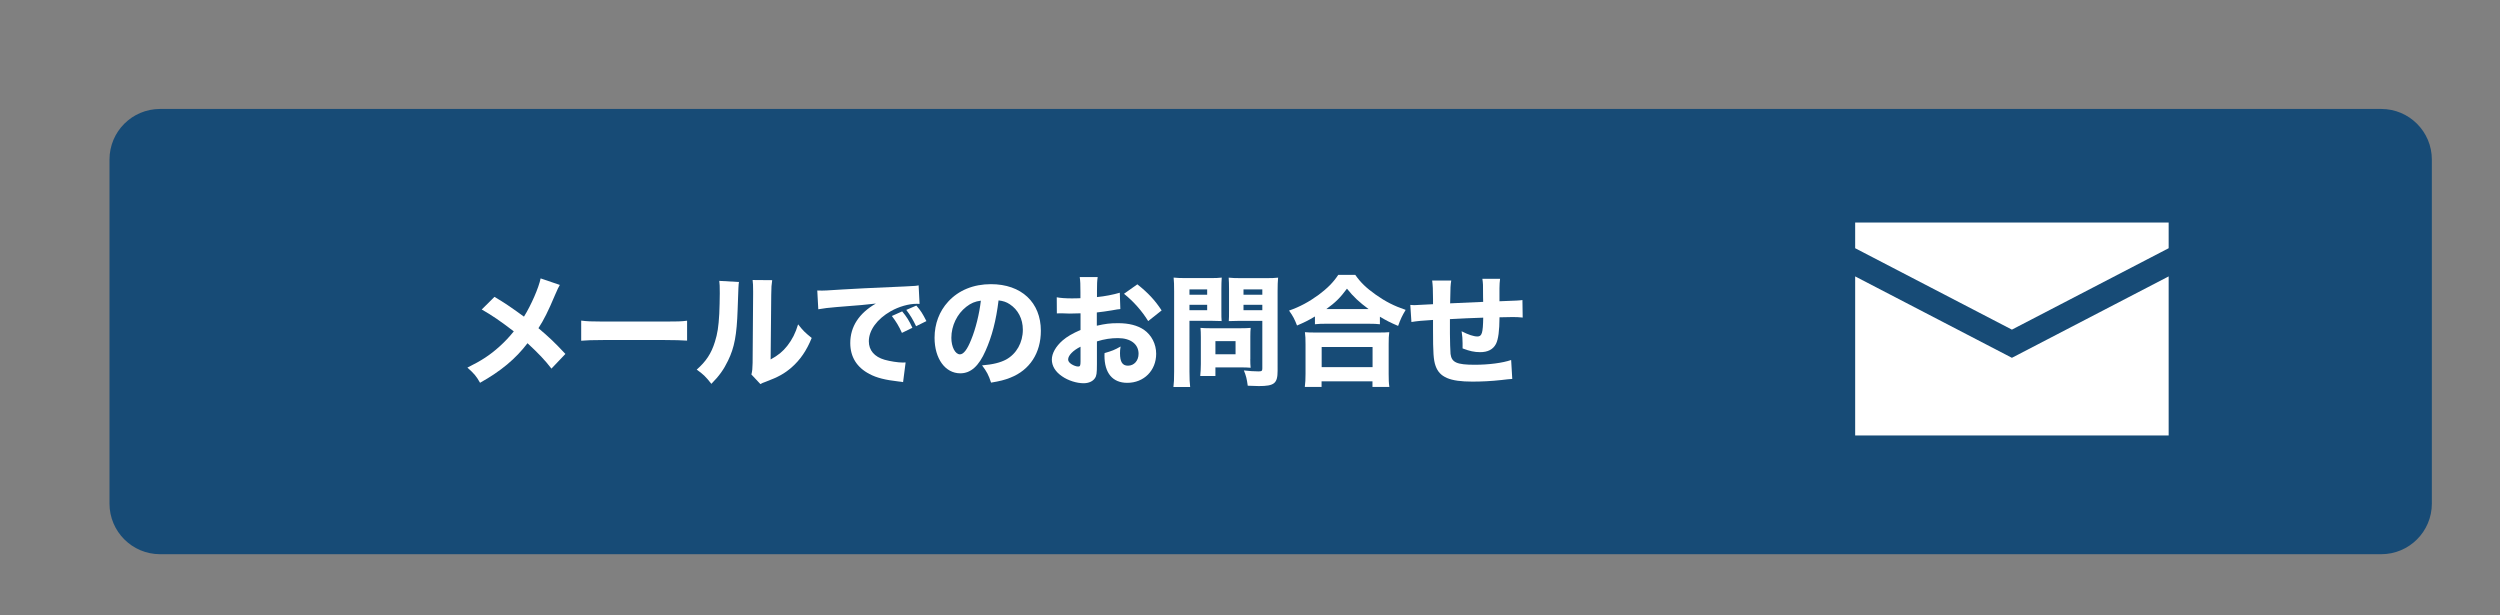 <?xml version="1.0" encoding="utf-8"?>
<!-- Generator: Adobe Illustrator 24.3.0, SVG Export Plug-In . SVG Version: 6.00 Build 0)  -->
<svg version="1.1" id="レイヤー_1" xmlns="http://www.w3.org/2000/svg" xmlns:xlink="http://www.w3.org/1999/xlink" x="0px"
	 y="0px" viewBox="0 0 494.11 121.57" style="enable-background:new 0 0 494.11 121.57;" xml:space="preserve">
<rect x="0" y="0" width="494.11" height="121.57" fill="#808080" stroke="none"/>
<style type="text/css">
	.st0{fill:#174B76;}
	.st1{fill:#FFFFFF;}
	.st2{enable-background:new    ;}
</style>
<g id="グループ_118" transform="translate(-411 -3870.826)">
	<path id="長方形_55" class="st0" d="M442.64,3892.36h439c5.52,0,10,4.48,10,10v68c0,5.52-4.48,10-10,10h-439
		c-5.52,0-10-4.48-10-10v-68C432.64,3896.83,437.11,3892.36,442.64,3892.36z"/>
	<g id="グループ_78" transform="translate(-706.598 2720.115)">
		<path id="パス_158" class="st1" d="M1515.24,1221.43l-30.98-16.09v31.44h61.96v-31.44L1515.24,1221.43z"/>
		<path id="パス_159" class="st1" d="M1515.24,1215.86l30.98-16.09v-5.08h-61.96v5.08L1515.24,1215.86z"/>
	</g>
	<g class="st2">
		<path class="st1" d="M521.65,3927.14c-0.29,0.5-0.41,0.74-0.89,1.85c-1.46,3.46-2.28,5.06-3.34,6.7c2.21,1.87,3.19,2.81,5.33,5.09
			l-2.76,2.9c-1.27-1.66-2.57-3.02-4.73-5.02c-2.33,3.07-5.26,5.52-9.38,7.82c-0.74-1.3-1.13-1.78-2.5-3
			c2.81-1.39,4.46-2.47,6.36-4.18c1.06-0.96,1.94-1.9,2.81-2.98c-2.69-2.06-4.3-3.17-6.34-4.32l2.52-2.5
			c2.06,1.22,2.98,1.85,5.83,3.91c1.44-2.3,2.95-5.81,3.29-7.56L521.65,3927.14z"/>
		<path class="st1" d="M525.87,3934.19c1.08,0.14,1.94,0.19,4.39,0.19h12.15c2.42,0,3.29-0.02,4.39-0.17v3.94
			c-0.96-0.07-2.54-0.12-4.42-0.12h-12.12c-2.09,0-3.46,0.05-4.39,0.14V3934.19z"/>
		<path class="st1" d="M557.05,3926.56c-0.1,0.72-0.1,0.72-0.26,5.45c-0.17,4.99-0.62,7.49-1.9,10.1c-0.84,1.75-1.73,3-3.29,4.58
			c-1.15-1.46-1.61-1.9-2.9-2.81c1.85-1.63,2.88-3.17,3.6-5.5c0.5-1.58,0.72-2.98,0.86-5.52c0.05-1.18,0.1-2.81,0.1-4.1
			c0-1.34-0.02-1.8-0.1-2.42L557.05,3926.56z M563.62,3926.2c-0.14,0.98-0.17,1.27-0.19,2.9l-0.12,12.77
			c1.49-0.82,2.38-1.54,3.29-2.69c0.98-1.25,1.63-2.54,2.14-4.25c0.98,1.25,1.37,1.63,2.69,2.69c-1.01,2.5-2.28,4.34-3.98,5.83
			c-1.39,1.2-2.62,1.9-5.06,2.81c-0.6,0.22-0.79,0.29-1.1,0.48l-1.78-1.9c0.17-0.67,0.22-1.15,0.24-2.3l0.1-13.49
			c0-0.24,0-0.46,0-0.67c0-1.06-0.02-1.61-0.1-2.21L563.62,3926.2z"/>
		<path class="st1" d="M572.53,3928.24c0.55,0.02,0.84,0.02,0.94,0.02c0.46,0,0.6,0,4.01-0.22c1.66-0.12,5.78-0.31,12.39-0.6
			c2.11-0.1,2.26-0.12,2.69-0.22l0.19,3.67c-0.29-0.02-0.36-0.02-0.58-0.02c-1.56,0-3.5,0.55-5.11,1.46
			c-2.71,1.54-4.34,3.77-4.34,5.95c0,1.78,1.1,3.07,3.12,3.65c1.1,0.31,2.66,0.55,3.55,0.55c0.14,0,0.31,0,0.6-0.02l-0.5,3.89
			c-0.31-0.07-0.41-0.07-0.84-0.12c-2.69-0.31-4.37-0.72-5.81-1.49c-2.5-1.3-3.79-3.38-3.79-6.12c0-3.24,1.73-5.88,5.06-7.8
			c-2.4,0.26-2.5,0.29-7.85,0.7c-1.32,0.1-2.62,0.26-3.53,0.43L572.53,3928.24z M589.26,3936.62c-0.6-1.34-1.15-2.23-1.99-3.34
			l2.04-0.91c0.84,1.01,1.37,1.82,2.02,3.24L589.26,3936.62z M592.06,3935.3c-0.6-1.27-1.13-2.16-1.94-3.22l1.99-0.86
			c0.89,1.03,1.22,1.56,1.99,3.07L592.06,3935.3z"/>
		<path class="st1" d="M605.79,3940.15c-1.34,3.05-2.93,4.46-4.99,4.46c-2.98,0-5.09-2.9-5.09-7.03c0-2.74,0.94-5.23,2.69-7.13
			c2.06-2.26,5.02-3.46,8.45-3.46c6.02,0,9.87,3.6,9.87,9.22c0,4.37-2.18,7.75-6.02,9.26c-1.15,0.46-2.11,0.7-3.82,0.98
			c-0.5-1.51-0.84-2.16-1.78-3.41c2.14-0.17,3.62-0.55,4.75-1.15c2.06-1.13,3.31-3.36,3.31-5.9c0-2.14-0.94-3.94-2.57-5.02
			c-0.7-0.46-1.27-0.65-2.23-0.77C607.88,3934.17,607.04,3937.36,605.79,3940.15z M601.98,3931.46c-1.82,1.42-2.95,3.74-2.95,6.14
			c0,1.8,0.77,3.26,1.7,3.26c0.7,0,1.44-0.94,2.21-2.88c0.89-2.14,1.63-5.16,1.92-7.73C603.7,3930.4,602.91,3930.74,601.98,3931.46z
			"/>
		<path class="st1" d="M632.43,3931.91c-0.48,0.05-0.7,0.07-1.7,0.26c-1.2,0.19-1.85,0.29-2.95,0.41v2.62
			c1.68-0.38,2.59-0.5,4.22-0.5c2.11,0,3.79,0.43,5.09,1.3c1.51,1.06,2.42,2.81,2.42,4.75c0,3.31-2.42,5.74-5.71,5.74
			c-2.9,0-4.51-1.92-4.51-5.38c0-0.1,0-0.29,0.02-0.5c1.49-0.43,1.97-0.62,3.17-1.3c-0.1,0.55-0.12,0.94-0.12,1.32
			c0,1.73,0.48,2.47,1.58,2.47c1.2,0,2.09-0.98,2.09-2.35c0-1.9-1.56-3.1-4.08-3.1c-1.39,0-2.66,0.19-4.15,0.65v4.51
			c0,1.8-0.07,2.3-0.41,2.78c-0.41,0.62-1.25,0.98-2.21,0.98c-1.39,0-3.07-0.53-4.27-1.37c-1.32-0.89-2.02-2.04-2.02-3.31
			c0-1.22,0.77-2.59,2.14-3.79c0.86-0.74,1.94-1.37,3.53-2.06v-3.29c-1.2,0.02-1.85,0.05-2.16,0.05c-0.22,0-0.26,0-1.51-0.05
			c-0.19,0-0.31,0-0.41,0c-0.12,0-0.34,0-0.6,0.02l-0.02-3.19c0.65,0.14,1.75,0.22,3.02,0.22c0.22,0,0.29,0,1.18-0.02
			c0.31,0,0.31,0,0.48-0.02v-1.2c0-1.56-0.02-2.16-0.14-2.98h3.55c-0.12,0.84-0.14,1.34-0.14,2.78v1.18
			c1.49-0.14,3.24-0.48,4.51-0.86L632.43,3931.91z M624.56,3939.35c-1.46,0.72-2.45,1.73-2.45,2.52c0,0.34,0.22,0.65,0.67,0.94
			c0.41,0.26,0.94,0.46,1.32,0.46c0.36,0,0.46-0.19,0.46-0.98V3939.35z M637.93,3934.29c-1.18-1.94-2.86-3.86-4.78-5.4l2.64-1.87
			c2.14,1.7,3.5,3.17,4.8,5.16L637.93,3934.29z"/>
		<path class="st1" d="M646.09,3944.25c0,1.44,0.05,2.4,0.14,3.07h-3.31c0.1-0.74,0.14-1.54,0.14-3.1v-15.79
			c0-1.3-0.02-1.97-0.1-2.74c0.72,0.07,1.27,0.1,2.45,0.1h4.61c1.27,0,1.82-0.02,2.45-0.1c-0.05,0.79-0.07,1.3-0.07,2.23v4.22
			c0,1.2,0,1.63,0.05,2.14c-0.67-0.02-1.37-0.05-2.09-0.05h-4.27V3944.25z M646.09,3929.08h3.5v-1.06h-3.5V3929.08z M646.09,3932.13
			h3.5v-1.06h-3.5V3932.13z M658.11,3941.78c0,0.74,0.02,1.25,0.07,1.73c-0.6-0.05-1.08-0.07-1.8-0.07h-5.16v1.7h-3
			c0.07-0.74,0.12-1.46,0.12-2.35v-5.38c0-0.7-0.02-1.25-0.07-1.78c0.55,0.05,1.08,0.07,1.85,0.07h6.17c0.82,0,1.37-0.02,1.9-0.07
			c-0.05,0.5-0.07,1.01-0.07,1.75V3941.78z M651.22,3940.84h3.98v-2.59h-3.98V3940.84z M663.51,3944.11c0,2.5-0.65,3.02-3.72,3.02
			c-0.34,0-0.58,0-2.18-0.07c-0.19-1.39-0.34-1.99-0.77-3.02c0.96,0.12,2.09,0.19,2.88,0.19c0.65,0,0.77-0.1,0.77-0.58v-9.41h-4.54
			c-0.74,0-1.54,0.02-2.09,0.05c0.05-0.6,0.05-1.03,0.05-2.14v-4.22c0-0.89-0.02-1.54-0.07-2.23c0.72,0.07,1.22,0.1,2.45,0.1h4.87
			c1.2,0,1.73-0.02,2.45-0.1c-0.07,0.77-0.1,1.46-0.1,2.69V3944.11z M656.77,3929.08h3.72v-1.06h-3.72V3929.08z M656.77,3932.13
			h3.72v-1.06h-3.72V3932.13z"/>
		<path class="st1" d="M670.88,3933.38c-1.37,0.82-2.02,1.13-3.53,1.78c-0.5-1.27-0.79-1.85-1.58-2.95
			c2.09-0.72,3.96-1.73,5.86-3.12c1.75-1.32,2.86-2.42,3.87-3.94h3.36c1.06,1.51,2.11,2.54,4.08,3.94c1.9,1.34,3.6,2.21,5.88,2.98
			c-0.7,1.18-1.01,1.82-1.49,3.17c-1.56-0.67-2.28-1.03-3.6-1.82v1.49c-0.62-0.07-1.22-0.1-2.21-0.1h-8.47
			c-0.82,0-1.51,0.02-2.16,0.1V3933.38z M668.89,3947.3c0.1-0.82,0.14-1.49,0.14-2.59v-5.81c0-1.03-0.02-1.73-0.12-2.42
			c0.55,0.05,1.18,0.07,2.18,0.07h12.31c1.01,0,1.61-0.02,2.18-0.07c-0.1,0.67-0.12,1.34-0.12,2.42v5.83c0,1.15,0.02,1.78,0.14,2.57
			h-3.34v-1.1h-10.06v1.1H668.89z M672.22,3943.39h10.06v-3.98h-10.06V3943.39z M681.49,3931.91c-1.85-1.37-2.95-2.38-4.27-4.03
			c-1.32,1.78-2.28,2.74-4.08,4.03H681.49z"/>
		<path class="st1" d="M697.83,3926.27c-0.14,0.89-0.17,1.1-0.22,4.51c3.1-0.14,3.1-0.14,6.53-0.29c0-0.46-0.02-0.79-0.02-0.89
			c0-2.66,0-2.71-0.14-3.67h3.5c-0.07,0.5-0.12,1.25-0.12,1.85v2.04c0,0.1,0,0.29,0,0.55c3.75-0.14,3.75-0.14,4.54-0.24l0.05,3.46
			c-0.84-0.07-1.1-0.1-1.94-0.1c-0.43,0-0.58,0-2.64,0.05c-0.02,2.69-0.24,4.34-0.7,5.26c-0.58,1.1-1.61,1.63-3.14,1.63
			c-1.13,0-2.11-0.22-3.46-0.74c0-0.6,0-0.6,0-1.06c0-0.82-0.05-1.37-0.19-2.33c1.3,0.67,2.38,1.03,3.12,1.03
			c0.89,0,1.1-0.67,1.15-3.72c-2.26,0.07-4.44,0.17-6.58,0.29c0,0.29,0,0.46,0,0.62c0,0.1,0,0.31,0,0.53c0,0.94,0,0.94,0,1.7
			c0,1.39,0.07,3.48,0.12,4.03c0.22,1.68,1.22,2.14,4.8,2.14c2.76,0,5.5-0.36,7.18-0.94l0.22,3.74c-0.91,0.07-0.91,0.07-2.18,0.22
			c-1.99,0.22-3.89,0.31-5.71,0.31c-4.46,0-6.48-0.86-7.27-3.12c-0.41-1.15-0.5-2.62-0.5-7.08c0-0.05,0-0.6,0-1.99
			c-2.04,0.12-3.12,0.22-4.27,0.41l-0.22-3.38c0.36,0.02,0.6,0.05,0.77,0.05c0.31,0,1.54-0.07,3.72-0.19v-1.01
			c0-1.9-0.05-2.74-0.17-3.67H697.83z"/>
	</g>
</g>
</svg>
